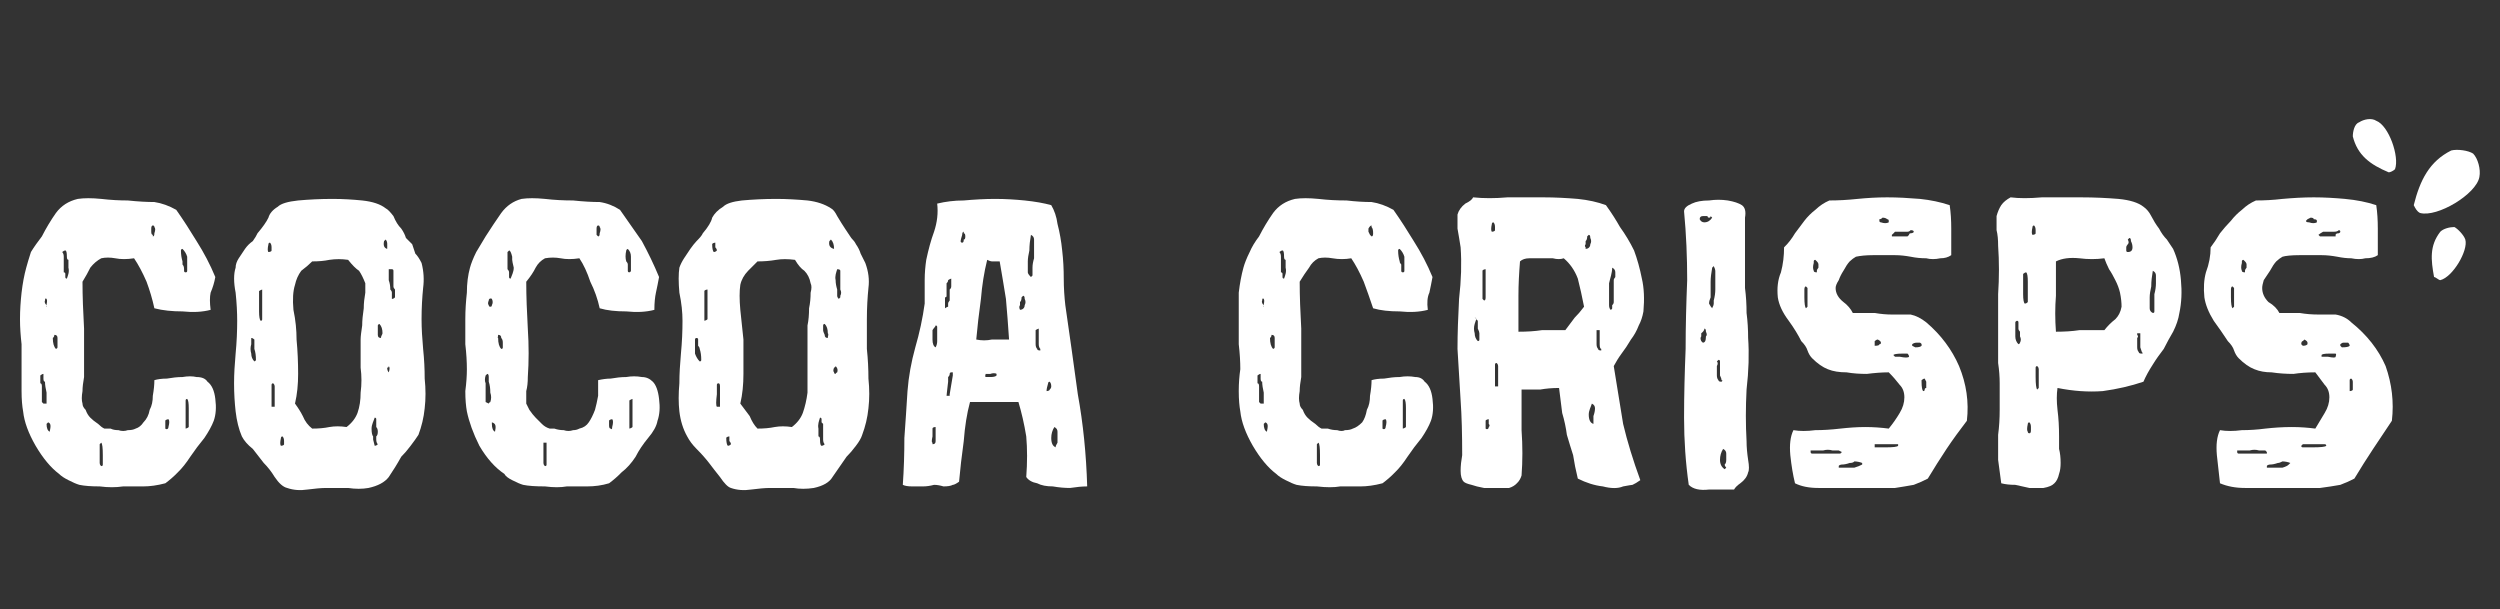 <?xml version="1.0" encoding="UTF-8"?>
<svg xmlns="http://www.w3.org/2000/svg" xmlns:xlink="http://www.w3.org/1999/xlink" width="160" height="39" viewBox="0 0 160 39" fill="none">
  <rect x="0" y="0" width="160" height="39" fill="#333333" stroke="none"/>
  <desc>
			Created with Pixso.
	</desc>
  <defs></defs>
  <rect id="Cocoa Crisps" width="160" height="39" fill="#FFFFFF" fill-opacity="0"></rect>
  <path id="&amp;lt;Path&amp;gt;" d="M154.48 13.13C154.88 11.53 155.48 10.33 156.88 9.63C157.28 9.53 157.98 9.63 158.28 9.83C158.58 10.13 158.78 10.83 158.68 11.33C158.48 12.43 155.98 13.93 154.88 13.63C154.68 13.53 154.58 13.33 154.48 13.13Z" fill="#FFFFFF" fill-opacity="1" fill-rule="evenodd"></path>
  <path id="&amp;lt;Path&amp;gt;" d="M152.88 11.03C151.68 10.53 150.88 9.93 150.58 8.73C150.58 8.43 150.68 7.93 150.98 7.83C151.28 7.63 151.78 7.53 152.08 7.73C152.88 8.03 153.58 10.03 153.28 10.83C153.18 10.93 152.98 11.03 152.88 11.03Z" fill="#FFFFFF" fill-opacity="1" fill-rule="evenodd"></path>
  <path id="&amp;lt;Path&amp;gt;" d="M155.78 17.73C155.58 16.63 155.48 15.73 156.18 14.83C156.38 14.63 156.78 14.53 157.08 14.53C157.28 14.63 157.68 15.03 157.78 15.33C157.98 16.03 156.98 17.73 156.18 17.93C156.08 17.93 155.88 17.73 155.78 17.73Z" fill="#FFFFFF" fill-opacity="1" fill-rule="evenodd"></path>
  <path id="&amp;lt;Compound Path&amp;gt;" d="M13.48 19.83C12.95 19.97 12.35 20 11.68 19.93C11.02 19.93 10.42 19.87 9.88 19.73C9.75 19.13 9.58 18.57 9.38 18.03C9.12 17.43 8.85 16.93 8.58 16.53C8.12 16.6 7.72 16.6 7.38 16.53C7.05 16.47 6.75 16.47 6.48 16.53C6.22 16.67 5.98 16.87 5.78 17.13C5.65 17.4 5.48 17.7 5.28 18.03C5.28 18.97 5.32 19.97 5.38 21.03C5.38 22.1 5.38 23.13 5.38 24.13C5.32 24.47 5.28 24.77 5.28 25.03C5.22 25.37 5.22 25.63 5.28 25.83C5.28 25.97 5.35 26.1 5.48 26.23C5.55 26.43 5.65 26.6 5.78 26.73C5.92 26.87 6.08 27 6.28 27.13C6.42 27.27 6.55 27.37 6.68 27.43C6.75 27.43 6.88 27.43 7.08 27.43C7.22 27.5 7.38 27.53 7.58 27.53C7.78 27.6 7.98 27.6 8.18 27.53C8.38 27.53 8.55 27.5 8.68 27.43C8.88 27.37 9.05 27.23 9.18 27.03C9.38 26.83 9.52 26.57 9.58 26.23C9.72 25.97 9.78 25.67 9.78 25.33C9.85 24.93 9.88 24.6 9.88 24.33C10.08 24.27 10.35 24.23 10.68 24.23C11.02 24.17 11.35 24.13 11.68 24.13C12.02 24.07 12.32 24.07 12.58 24.13C12.92 24.13 13.15 24.23 13.28 24.43C13.55 24.63 13.72 25 13.78 25.53C13.85 26.07 13.82 26.53 13.68 26.93C13.55 27.27 13.35 27.63 13.08 28.03C12.75 28.43 12.45 28.83 12.18 29.23C11.92 29.63 11.65 29.97 11.38 30.23C11.12 30.5 10.85 30.73 10.58 30.93C10.05 31.07 9.58 31.13 9.18 31.13C8.72 31.13 8.28 31.13 7.88 31.13C7.42 31.2 6.92 31.2 6.38 31.13C5.85 31.13 5.42 31.1 5.08 31.03C4.88 30.97 4.65 30.87 4.38 30.73C4.12 30.6 3.92 30.47 3.78 30.33C3.25 29.93 2.75 29.33 2.28 28.53C1.82 27.73 1.55 27 1.48 26.33C1.42 26 1.38 25.57 1.38 25.03C1.38 24.5 1.38 24.03 1.38 23.63C1.38 23.17 1.38 22.63 1.38 22.03C1.32 21.5 1.28 20.97 1.28 20.43C1.28 19.83 1.32 19.27 1.38 18.73C1.45 18.13 1.55 17.6 1.68 17.13C1.75 16.87 1.85 16.53 1.98 16.13C2.18 15.8 2.42 15.47 2.68 15.13C2.95 14.6 3.25 14.1 3.58 13.63C3.92 13.17 4.38 12.87 4.98 12.73C5.38 12.67 5.88 12.67 6.48 12.73C7.08 12.8 7.65 12.83 8.18 12.83C8.85 12.9 9.42 12.93 9.88 12.93C10.35 13 10.82 13.17 11.28 13.43C11.75 14.1 12.18 14.77 12.58 15.43C13.05 16.17 13.45 16.93 13.78 17.73C13.72 18.07 13.62 18.4 13.48 18.73C13.42 19 13.42 19.37 13.48 19.83ZM2.68 24.73L2.68 24.83C2.68 24.97 2.68 25.07 2.68 25.13C2.68 25.2 2.68 25.3 2.68 25.43L2.68 25.53C2.68 25.6 2.68 25.67 2.68 25.73C2.68 25.73 2.72 25.77 2.78 25.83C2.85 25.83 2.98 25.83 2.98 25.83C2.98 25.77 2.98 25.73 2.98 25.73C2.98 25.53 2.98 25.33 2.98 25.13C2.92 24.87 2.88 24.63 2.88 24.43C2.82 24.43 2.78 24.37 2.78 24.23L2.78 24.13C2.78 24 2.78 23.93 2.78 23.93C2.72 23.93 2.65 23.97 2.58 24.03C2.58 24.23 2.58 24.4 2.58 24.53C2.65 24.53 2.68 24.6 2.68 24.73ZM2.98 19.63C2.98 19.63 2.98 19.6 2.98 19.53C2.98 19.4 3.05 19.27 2.98 19.13C2.92 19.07 2.88 19.1 2.88 19.23C2.82 19.37 2.92 19.47 2.98 19.53C2.98 19.6 2.92 19.63 2.98 19.63ZM3.08 27.03L2.98 27.13C2.98 27.4 3.05 27.57 3.18 27.63C3.25 27.3 3.28 27.1 3.08 27.03ZM3.38 21.63C3.38 21.97 3.45 22.2 3.58 22.33C3.58 22.33 3.68 22.3 3.68 22.23L3.68 21.93C3.68 21.8 3.68 21.7 3.68 21.63C3.68 21.5 3.62 21.43 3.48 21.43C3.48 21.57 3.38 21.63 3.38 21.63ZM3.98 16.13C4.05 16.2 4.08 16.3 4.08 16.43C4.08 16.5 4.08 16.57 4.08 16.63C4.08 16.7 4.08 16.8 4.08 16.93C4.08 17.07 4.08 17.17 4.08 17.23C4.08 17.3 4.08 17.37 4.08 17.43C4.15 17.43 4.18 17.47 4.18 17.53L4.18 17.63C4.18 17.63 4.18 17.67 4.18 17.73C4.18 17.8 4.22 17.83 4.28 17.83C4.35 17.63 4.45 17.4 4.38 17.13C4.38 16.87 4.38 16.7 4.38 16.63C4.32 16.63 4.28 16.57 4.28 16.43C4.28 16.17 4.25 16.03 4.18 16.03C4.12 16.03 4.05 16.07 3.98 16.13ZM6.48 29.83C6.55 29.83 6.58 29.8 6.58 29.73L6.58 29.13C6.58 28.67 6.55 28.4 6.48 28.33L6.38 28.43L6.38 29.63C6.38 29.77 6.48 29.83 6.48 29.83ZM9.88 14.93C9.95 14.73 9.95 14.6 9.88 14.53C9.88 14.47 9.85 14.43 9.78 14.43C9.72 14.43 9.68 14.5 9.68 14.63C9.68 14.63 9.68 14.7 9.68 14.83C9.68 14.97 9.72 15.03 9.78 15.03L9.78 15.13C9.85 15.13 9.88 15.07 9.88 14.93ZM10.58 27.43C10.65 27.5 10.78 27.47 10.78 27.33C10.85 27.07 10.85 26.9 10.78 26.83C10.72 26.83 10.58 26.87 10.58 26.93C10.58 27 10.58 27.1 10.58 27.23C10.58 27.37 10.58 27.43 10.58 27.43ZM11.78 17.23C11.78 17.23 11.78 17.27 11.78 17.33C11.78 17.4 11.82 17.43 11.88 17.43C11.95 17.43 11.98 17.4 11.98 17.33L11.98 17.03C11.98 16.83 11.98 16.63 11.98 16.43C11.92 16.23 11.82 16.07 11.68 15.93C11.62 15.93 11.58 15.97 11.58 16.03C11.58 16.3 11.62 16.53 11.68 16.73C11.68 16.8 11.68 16.87 11.68 16.93C11.75 17 11.78 17.1 11.78 17.23ZM11.88 25.63L11.88 26.13L11.88 26.63L11.88 26.93C11.88 27.27 11.88 27.43 11.88 27.43C11.88 27.43 12.02 27.4 12.08 27.33C12.08 27.27 12.08 27.2 12.08 27.13C12.08 27.07 12.08 27 12.08 26.93L12.08 26.33L12.08 26.13C12.08 25.8 12.05 25.6 11.98 25.53C11.92 25.53 11.88 25.57 11.88 25.63Z" fill="#FFFFFF" fill-opacity="1" fill-rule="evenodd"></path>
  <path id="&amp;lt;Compound Path&amp;gt;" d="M17.78 13.23C17.98 13.03 18.42 12.9 19.08 12.83C19.75 12.77 20.48 12.73 21.28 12.73C21.95 12.73 22.58 12.77 23.18 12.83C23.85 12.9 24.35 13.07 24.68 13.33C24.82 13.4 24.98 13.57 25.18 13.83C25.32 14.17 25.48 14.43 25.68 14.63C25.82 14.83 25.92 15.03 25.98 15.23C26.12 15.37 26.25 15.5 26.38 15.63C26.45 15.83 26.52 16.03 26.58 16.23C26.72 16.37 26.85 16.57 26.98 16.83C27.12 17.37 27.15 17.9 27.08 18.43C27.02 19.03 26.98 19.7 26.98 20.43C26.98 21.03 27.02 21.67 27.08 22.33C27.15 23 27.18 23.63 27.18 24.23C27.25 24.9 27.25 25.53 27.18 26.13C27.12 26.73 26.98 27.3 26.78 27.83C26.65 28.03 26.48 28.27 26.28 28.53C26.08 28.8 25.88 29.03 25.68 29.23C25.42 29.7 25.15 30.13 24.88 30.53C24.62 30.87 24.18 31.1 23.58 31.23C23.18 31.3 22.75 31.3 22.28 31.23C21.88 31.23 21.42 31.23 20.88 31.23C20.55 31.23 20.15 31.27 19.68 31.33C19.22 31.4 18.78 31.37 18.38 31.23C18.12 31.17 17.85 30.93 17.58 30.53C17.38 30.2 17.15 29.9 16.88 29.63C16.68 29.37 16.45 29.07 16.18 28.73C15.85 28.47 15.62 28.2 15.48 27.93C15.28 27.47 15.15 26.93 15.08 26.33C15.02 25.8 14.98 25.2 14.98 24.53C14.98 23.93 15.02 23.3 15.08 22.63C15.15 21.9 15.18 21.2 15.18 20.53C15.18 20 15.15 19.4 15.08 18.73C14.95 18.07 14.95 17.53 15.08 17.13C15.08 16.93 15.15 16.73 15.28 16.53C15.42 16.33 15.55 16.13 15.68 15.93C15.82 15.73 15.98 15.57 16.18 15.43C16.32 15.23 16.42 15.07 16.48 14.93C16.82 14.53 17.05 14.2 17.18 13.93C17.25 13.67 17.45 13.43 17.78 13.23ZM16.28 21.83C16.28 21.83 16.28 21.8 16.28 21.73C16.22 21.67 16.15 21.63 16.08 21.63C16.08 21.63 16.08 21.67 16.08 21.73L16.08 22.03C16.02 22.23 16.02 22.43 16.08 22.63C16.08 22.83 16.15 23 16.28 23.13C16.28 23.13 16.38 23.1 16.38 23.03C16.38 22.77 16.35 22.53 16.28 22.33C16.28 22.27 16.28 22.2 16.28 22.13C16.28 22.07 16.28 21.97 16.28 21.83ZM16.78 20.43L16.78 19.93L16.78 19.43L16.78 19.13C16.78 18.8 16.78 18.6 16.78 18.53C16.78 18.53 16.65 18.57 16.58 18.63C16.58 18.63 16.58 18.67 16.58 18.73C16.58 18.73 16.58 18.8 16.58 18.93C16.58 19 16.58 19.07 16.58 19.13L16.58 19.73L16.58 19.93C16.58 20.27 16.62 20.47 16.68 20.53C16.75 20.53 16.78 20.5 16.78 20.43ZM17.28 15.53C17.22 15.53 17.18 15.57 17.18 15.63C17.12 15.9 17.12 16.07 17.18 16.13C17.25 16.13 17.38 16.1 17.38 16.03C17.38 15.97 17.38 15.9 17.38 15.83C17.38 15.7 17.35 15.6 17.28 15.53ZM17.48 24.53C17.42 24.53 17.38 24.57 17.38 24.63L17.38 25.23C17.38 25.7 17.38 25.97 17.38 26.03C17.38 26.03 17.52 26.03 17.58 26.03L17.58 25.93L17.58 24.73C17.58 24.6 17.48 24.53 17.48 24.53ZM17.98 28.03C17.92 28.3 17.92 28.47 17.98 28.53C18.05 28.53 18.18 28.5 18.18 28.43C18.18 28.37 18.18 28.3 18.18 28.23C18.18 28.1 18.15 28 18.08 27.93C18.02 27.93 17.98 27.97 17.98 28.03ZM19.98 16.73C19.78 16.93 19.55 17.13 19.28 17.33C19.08 17.6 18.95 17.9 18.88 18.23C18.75 18.63 18.72 19.17 18.78 19.83C18.92 20.5 18.98 21.13 18.98 21.73C19.05 22.47 19.08 23.2 19.08 23.93C19.08 24.6 19.02 25.23 18.88 25.83C19.08 26.1 19.25 26.37 19.38 26.63C19.52 26.97 19.72 27.23 19.98 27.43C20.38 27.43 20.75 27.4 21.08 27.33C21.42 27.27 21.78 27.27 22.18 27.33C22.52 27.07 22.75 26.77 22.88 26.43C23.02 26.03 23.08 25.6 23.08 25.13C23.15 24.6 23.15 24.07 23.08 23.53C23.08 22.93 23.08 22.33 23.08 21.73C23.08 21.53 23.12 21.23 23.18 20.83C23.18 20.5 23.22 20.13 23.28 19.73C23.28 19.4 23.32 19.07 23.38 18.73C23.38 18.47 23.38 18.27 23.38 18.13C23.25 17.8 23.12 17.53 22.98 17.33C22.78 17.2 22.55 16.97 22.28 16.63C21.88 16.57 21.48 16.57 21.08 16.63C20.75 16.7 20.38 16.73 19.98 16.73ZM24.18 28.43C24.12 28.37 24.08 28.27 24.08 28.13C24.08 28.07 24.08 28 24.08 27.93C24.15 27.87 24.18 27.77 24.18 27.63C24.18 27.5 24.15 27.4 24.08 27.33C24.08 27.27 24.08 27.2 24.08 27.13C24.08 27.07 24.08 27.03 24.08 27.03L24.08 26.93C24.08 26.87 24.08 26.83 24.08 26.83C24.08 26.77 24.05 26.73 23.98 26.73C23.92 26.93 23.78 27.17 23.78 27.43C23.78 27.7 23.82 27.87 23.88 27.93C23.88 27.93 23.88 28 23.88 28.13C23.95 28.4 23.98 28.53 23.98 28.53C24.05 28.53 24.12 28.5 24.18 28.43ZM24.48 21.33C24.48 21.07 24.42 20.87 24.28 20.73C24.28 20.73 24.18 20.77 24.18 20.83L24.18 21.13C24.18 21.2 24.18 21.3 24.18 21.43C24.18 21.57 24.25 21.63 24.38 21.63C24.38 21.5 24.48 21.4 24.48 21.33ZM24.78 15.93C24.78 15.67 24.82 15.47 24.68 15.33L24.58 15.43C24.52 15.7 24.58 15.87 24.78 15.93ZM24.88 23.43C24.88 23.5 24.85 23.53 24.78 23.53C24.78 23.67 24.82 23.77 24.88 23.83C24.88 23.9 24.88 23.93 24.88 23.93C24.88 23.87 24.88 23.83 24.88 23.83C24.95 23.63 24.95 23.5 24.88 23.43ZM25.18 18.33L25.18 18.13C25.18 18 25.18 17.9 25.18 17.83C25.18 17.77 25.18 17.7 25.18 17.63L25.18 17.43C25.18 17.43 25.18 17.4 25.18 17.33C25.18 17.27 25.15 17.23 25.08 17.23C25.02 17.23 24.88 17.23 24.88 17.23C24.88 17.43 24.88 17.67 24.88 17.93C24.95 18.13 24.98 18.33 24.98 18.53C25.05 18.6 25.08 18.67 25.08 18.73L25.08 18.93C25.08 19 25.08 19.07 25.08 19.13C25.15 19.13 25.22 19.1 25.28 19.03L25.28 18.93C25.28 18.8 25.28 18.67 25.28 18.53C25.22 18.47 25.18 18.4 25.18 18.33Z" fill="#FFFFFF" fill-opacity="1" fill-rule="evenodd"></path>
  <path id="&amp;lt;Compound Path&amp;gt;" d="M41.88 19.83C41.35 19.97 40.75 20 40.08 19.93C39.42 19.93 38.85 19.87 38.38 19.73C38.25 19.13 38.05 18.57 37.78 18.03C37.58 17.43 37.35 16.93 37.08 16.53C36.62 16.6 36.22 16.6 35.88 16.53C35.55 16.47 35.22 16.47 34.88 16.53C34.62 16.67 34.42 16.87 34.28 17.13C34.15 17.4 33.95 17.7 33.68 18.03C33.68 18.97 33.72 19.97 33.78 21.03C33.85 22.1 33.85 23.13 33.78 24.13C33.78 24.47 33.75 24.77 33.68 25.03C33.68 25.37 33.68 25.63 33.68 25.83C33.75 25.97 33.82 26.1 33.88 26.23C34.02 26.43 34.15 26.6 34.28 26.73C34.42 26.87 34.55 27 34.68 27.13C34.82 27.27 34.98 27.37 35.18 27.43C35.25 27.43 35.35 27.43 35.48 27.43C35.68 27.5 35.88 27.53 36.08 27.53C36.28 27.6 36.48 27.6 36.68 27.53C36.82 27.53 36.95 27.5 37.08 27.43C37.35 27.37 37.55 27.23 37.68 27.03C37.82 26.83 37.95 26.57 38.08 26.23C38.15 25.97 38.22 25.67 38.28 25.33C38.28 24.93 38.28 24.6 38.28 24.33C38.55 24.27 38.82 24.23 39.08 24.23C39.42 24.17 39.75 24.13 40.08 24.13C40.42 24.07 40.75 24.07 41.08 24.13C41.35 24.13 41.58 24.23 41.78 24.43C41.98 24.63 42.12 25 42.18 25.53C42.25 26.07 42.22 26.53 42.08 26.93C42.02 27.27 41.82 27.63 41.48 28.03C41.15 28.43 40.88 28.83 40.68 29.23C40.42 29.63 40.12 29.97 39.78 30.23C39.52 30.5 39.25 30.73 38.98 30.93C38.52 31.07 38.05 31.13 37.58 31.13C37.18 31.13 36.75 31.13 36.28 31.13C35.88 31.2 35.42 31.2 34.88 31.13C34.28 31.13 33.82 31.1 33.48 31.03C33.28 30.97 33.05 30.87 32.78 30.73C32.52 30.6 32.35 30.47 32.28 30.33C31.68 29.93 31.15 29.33 30.68 28.53C30.28 27.73 30.02 27 29.88 26.33C29.82 26 29.78 25.57 29.78 25.03C29.85 24.5 29.88 24.03 29.88 23.63C29.88 23.17 29.85 22.63 29.78 22.03C29.78 21.5 29.78 20.97 29.78 20.43C29.78 19.83 29.82 19.27 29.88 18.73C29.88 18.13 29.95 17.6 30.08 17.13C30.15 16.87 30.28 16.53 30.48 16.13C30.68 15.8 30.88 15.47 31.08 15.13C31.42 14.6 31.75 14.1 32.08 13.63C32.42 13.17 32.85 12.87 33.38 12.73C33.78 12.67 34.28 12.67 34.88 12.73C35.48 12.8 36.08 12.83 36.68 12.83C37.35 12.9 37.92 12.93 38.38 12.93C38.85 13 39.28 13.17 39.68 13.43C40.15 14.1 40.62 14.77 41.08 15.43C41.48 16.17 41.85 16.93 42.18 17.73C42.12 18.07 42.05 18.4 41.98 18.73C41.92 19 41.88 19.37 41.88 19.83ZM31.08 24.73L31.08 24.83C31.08 24.97 31.08 25.07 31.08 25.13C31.08 25.2 31.08 25.3 31.08 25.43L31.08 25.53C31.08 25.6 31.08 25.67 31.08 25.73C31.08 25.73 31.15 25.77 31.28 25.83C31.28 25.77 31.38 25.73 31.38 25.73C31.45 25.53 31.45 25.33 31.38 25.13C31.38 24.87 31.35 24.63 31.28 24.43C31.28 24.43 31.28 24.37 31.28 24.23L31.28 24.13C31.28 24 31.25 23.93 31.18 23.93C31.18 23.93 31.15 23.97 31.08 24.03C31.02 24.23 31.02 24.4 31.08 24.53C31.08 24.53 31.08 24.6 31.08 24.73ZM31.38 19.63C31.45 19.63 31.48 19.6 31.48 19.53C31.55 19.4 31.55 19.27 31.48 19.13C31.42 19.07 31.28 19.1 31.28 19.23C31.22 19.37 31.22 19.47 31.28 19.53C31.28 19.6 31.32 19.63 31.38 19.63ZM31.48 27.03L31.48 27.13C31.48 27.4 31.55 27.57 31.68 27.63C31.75 27.3 31.75 27.1 31.48 27.03ZM31.88 21.63C31.88 21.97 31.95 22.2 32.08 22.33C32.15 22.33 32.18 22.3 32.18 22.23L32.18 21.93C32.18 21.8 32.15 21.7 32.08 21.63C32.08 21.5 32.02 21.43 31.88 21.43C31.88 21.57 31.82 21.63 31.88 21.63ZM32.48 16.13C32.48 16.2 32.48 16.3 32.48 16.43C32.48 16.5 32.48 16.57 32.48 16.63C32.48 16.7 32.48 16.8 32.48 16.93C32.48 17.07 32.48 17.17 32.48 17.23C32.55 17.3 32.58 17.37 32.58 17.43C32.58 17.43 32.58 17.47 32.58 17.53L32.58 17.63C32.58 17.63 32.58 17.67 32.58 17.73C32.58 17.8 32.62 17.83 32.68 17.83C32.75 17.63 32.88 17.4 32.88 17.13C32.82 16.87 32.78 16.7 32.78 16.63C32.78 16.63 32.78 16.57 32.78 16.43C32.72 16.17 32.65 16.03 32.58 16.03C32.58 16.03 32.55 16.07 32.48 16.13ZM34.88 29.83C34.95 29.83 34.98 29.8 34.98 29.73L34.98 29.13C34.98 28.67 34.98 28.4 34.98 28.33C34.92 28.33 34.78 28.33 34.78 28.33L34.78 28.43L34.78 29.63C34.78 29.77 34.88 29.83 34.88 29.83ZM38.38 14.93C38.45 14.73 38.45 14.6 38.38 14.53C38.38 14.47 38.35 14.43 38.28 14.43C38.22 14.43 38.18 14.5 38.18 14.63C38.18 14.63 38.18 14.7 38.18 14.83C38.18 14.97 38.18 15.03 38.18 15.03L38.28 15.13C38.35 15.13 38.38 15.07 38.38 14.93ZM39.08 27.43C39.15 27.5 39.18 27.47 39.18 27.33C39.25 27.07 39.25 26.9 39.18 26.83C39.12 26.83 38.98 26.87 38.98 26.93C38.98 27 38.98 27.1 38.98 27.23C38.98 27.37 39.02 27.43 39.08 27.43ZM40.18 17.23C40.18 17.23 40.18 17.27 40.18 17.33C40.18 17.4 40.22 17.43 40.28 17.43C40.28 17.43 40.38 17.4 40.38 17.33L40.38 17.03C40.38 16.83 40.38 16.63 40.38 16.43C40.38 16.23 40.32 16.07 40.18 15.93C40.18 15.93 40.08 15.97 40.08 16.03C40.02 16.3 40.02 16.53 40.08 16.73C40.15 16.8 40.18 16.87 40.18 16.93C40.18 17 40.18 17.1 40.18 17.23ZM40.28 25.63L40.28 26.13L40.28 26.63L40.28 26.93C40.28 27.27 40.28 27.43 40.28 27.43C40.28 27.43 40.42 27.4 40.48 27.33C40.48 27.27 40.48 27.2 40.48 27.13C40.48 27.07 40.48 27 40.48 26.93L40.48 26.33L40.48 26.13C40.48 25.8 40.48 25.6 40.48 25.53C40.48 25.53 40.35 25.57 40.28 25.63Z" fill="#FFFFFF" fill-opacity="1" fill-rule="evenodd"></path>
  <path id="&amp;lt;Compound Path&amp;gt;" d="M46.28 13.23C46.48 13.03 46.88 12.9 47.48 12.83C48.15 12.77 48.88 12.73 49.68 12.73C50.35 12.73 51.02 12.77 51.68 12.83C52.28 12.9 52.78 13.07 53.18 13.33C53.32 13.4 53.45 13.57 53.58 13.83C53.78 14.17 53.95 14.43 54.08 14.63C54.22 14.83 54.35 15.03 54.48 15.23C54.62 15.37 54.72 15.5 54.78 15.63C54.92 15.83 55.02 16.03 55.08 16.23C55.15 16.37 55.25 16.57 55.38 16.83C55.58 17.37 55.65 17.9 55.58 18.43C55.52 19.03 55.48 19.7 55.48 20.43C55.48 21.03 55.48 21.67 55.48 22.33C55.55 23 55.58 23.63 55.58 24.23C55.65 24.9 55.65 25.53 55.58 26.13C55.52 26.73 55.38 27.3 55.18 27.83C55.12 28.03 54.98 28.27 54.78 28.53C54.58 28.8 54.38 29.03 54.18 29.23C53.85 29.7 53.55 30.13 53.28 30.53C53.08 30.87 52.68 31.1 52.08 31.23C51.62 31.3 51.18 31.3 50.78 31.23C50.32 31.23 49.82 31.23 49.28 31.23C48.95 31.23 48.55 31.27 48.08 31.33C47.62 31.4 47.18 31.37 46.78 31.23C46.58 31.17 46.35 30.93 46.08 30.53C45.82 30.2 45.58 29.9 45.38 29.63C45.18 29.37 44.92 29.07 44.58 28.73C44.32 28.47 44.12 28.2 43.98 27.93C43.72 27.47 43.55 26.93 43.48 26.33C43.42 25.8 43.42 25.2 43.48 24.53C43.48 23.93 43.52 23.3 43.58 22.63C43.65 21.9 43.68 21.2 43.68 20.53C43.68 20 43.62 19.4 43.48 18.73C43.42 18.07 43.42 17.53 43.48 17.13C43.55 16.93 43.65 16.73 43.78 16.53C43.92 16.33 44.05 16.13 44.18 15.93C44.32 15.73 44.45 15.57 44.58 15.43C44.78 15.23 44.92 15.07 44.98 14.93C45.32 14.53 45.52 14.2 45.58 13.93C45.72 13.67 45.95 13.43 46.28 13.23ZM44.68 21.83C44.68 21.83 44.68 21.8 44.68 21.73C44.68 21.67 44.65 21.63 44.58 21.63C44.52 21.63 44.48 21.67 44.48 21.73L44.48 22.03C44.48 22.23 44.48 22.43 44.48 22.63C44.55 22.83 44.65 23 44.78 23.13C44.85 23.13 44.88 23.1 44.88 23.03C44.88 22.77 44.85 22.53 44.78 22.33C44.78 22.27 44.75 22.2 44.68 22.13C44.68 22.07 44.68 21.97 44.68 21.83ZM45.28 20.43L45.28 19.93L45.28 19.43L45.28 19.13C45.28 18.8 45.28 18.6 45.28 18.53C45.22 18.53 45.08 18.57 45.08 18.63C45.08 18.63 45.08 18.67 45.08 18.73C45.08 18.73 45.08 18.8 45.08 18.93C45.08 19 45.08 19.07 45.08 19.13L45.08 19.73L45.08 19.93C45.08 20.27 45.08 20.47 45.08 20.53C45.08 20.53 45.22 20.5 45.28 20.43ZM45.78 15.53C45.72 15.53 45.58 15.57 45.58 15.63C45.58 15.9 45.62 16.07 45.68 16.13C45.75 16.13 45.82 16.1 45.88 16.03C45.88 15.97 45.85 15.9 45.78 15.83C45.78 15.7 45.78 15.6 45.78 15.53ZM45.98 24.53C45.92 24.53 45.88 24.57 45.88 24.63L45.88 25.23C45.82 25.7 45.82 25.97 45.88 26.03C45.88 26.03 46.02 26.03 46.08 26.03L46.08 25.93L46.08 24.73C46.08 24.6 46.05 24.53 45.98 24.53ZM46.48 28.03C46.48 28.3 46.52 28.47 46.58 28.53C46.65 28.53 46.72 28.5 46.78 28.43C46.78 28.37 46.75 28.3 46.68 28.23C46.68 28.1 46.68 28 46.68 27.93C46.62 27.93 46.48 27.97 46.48 28.03ZM48.48 16.73C48.28 16.93 48.08 17.13 47.88 17.33C47.62 17.6 47.45 17.9 47.38 18.23C47.32 18.63 47.32 19.17 47.38 19.83C47.45 20.5 47.52 21.13 47.58 21.73C47.58 22.47 47.58 23.2 47.58 23.93C47.58 24.6 47.52 25.23 47.38 25.83C47.58 26.1 47.78 26.37 47.98 26.63C48.12 26.97 48.28 27.23 48.48 27.43C48.88 27.43 49.25 27.4 49.58 27.33C49.92 27.27 50.28 27.27 50.68 27.33C51.02 27.07 51.25 26.77 51.38 26.43C51.52 26.03 51.62 25.6 51.68 25.13C51.68 24.6 51.68 24.07 51.68 23.53C51.68 22.93 51.68 22.33 51.68 21.73C51.68 21.53 51.68 21.23 51.68 20.83C51.75 20.5 51.78 20.13 51.78 19.73C51.85 19.4 51.88 19.07 51.88 18.73C51.95 18.47 51.95 18.27 51.88 18.13C51.82 17.8 51.68 17.53 51.48 17.33C51.28 17.2 51.08 16.97 50.88 16.63C50.42 16.57 50.02 16.57 49.68 16.63C49.28 16.7 48.88 16.73 48.48 16.73ZM52.78 28.43C52.72 28.37 52.68 28.27 52.68 28.13C52.68 28.07 52.68 28 52.68 27.93C52.68 27.87 52.68 27.77 52.68 27.63C52.68 27.5 52.68 27.4 52.68 27.33C52.68 27.27 52.68 27.2 52.68 27.13C52.62 27.07 52.58 27.03 52.58 27.03L52.58 26.93C52.58 26.87 52.58 26.83 52.58 26.83C52.58 26.77 52.55 26.73 52.48 26.73C52.42 26.93 52.32 27.17 52.38 27.43C52.38 27.7 52.38 27.87 52.38 27.93C52.45 27.93 52.48 28 52.48 28.13C52.48 28.4 52.52 28.53 52.58 28.53C52.65 28.53 52.72 28.5 52.78 28.43ZM52.98 21.33C52.98 21.07 52.92 20.87 52.78 20.73C52.72 20.73 52.68 20.77 52.68 20.83L52.68 21.13C52.68 21.2 52.72 21.3 52.78 21.43C52.78 21.57 52.85 21.63 52.98 21.63C52.98 21.5 53.05 21.4 52.98 21.33ZM53.38 15.93C53.38 15.67 53.32 15.47 53.18 15.33L53.08 15.43C53.02 15.7 53.12 15.87 53.38 15.93ZM53.48 23.43C53.48 23.5 53.38 23.53 53.38 23.53C53.32 23.67 53.32 23.77 53.38 23.83C53.38 23.9 53.42 23.93 53.48 23.93C53.48 23.87 53.58 23.83 53.58 23.83C53.65 23.63 53.55 23.5 53.48 23.43ZM53.78 18.33L53.78 18.13C53.78 18 53.78 17.9 53.78 17.83C53.78 17.77 53.78 17.7 53.78 17.63L53.78 17.43C53.78 17.43 53.78 17.4 53.78 17.33C53.78 17.27 53.72 17.23 53.58 17.23C53.52 17.43 53.42 17.67 53.48 17.93C53.48 18.13 53.52 18.33 53.58 18.53C53.58 18.6 53.58 18.67 53.58 18.73L53.58 18.93C53.58 19 53.62 19.07 53.68 19.13C53.68 19.13 53.72 19.1 53.78 19.03L53.78 18.93C53.85 18.8 53.85 18.67 53.78 18.53C53.78 18.47 53.78 18.4 53.78 18.33Z" fill="#FFFFFF" fill-opacity="1" fill-rule="evenodd"></path>
  <path id="&amp;lt;Compound Path&amp;gt;" d="M67.28 13.13C67.48 13.47 67.62 13.87 67.68 14.33C67.82 14.87 67.92 15.43 67.98 16.03C68.05 16.63 68.08 17.23 68.08 17.83C68.08 18.43 68.12 19 68.18 19.53C68.45 21.4 68.72 23.3 68.98 25.23C69.32 27.1 69.52 29.07 69.58 31.13C69.25 31.13 68.88 31.17 68.48 31.23C68.15 31.23 67.78 31.2 67.38 31.13C66.98 31.13 66.65 31.07 66.38 30.93C66.05 30.87 65.82 30.73 65.68 30.53C65.75 29.6 65.75 28.73 65.68 27.93C65.55 27.13 65.38 26.4 65.18 25.73L62.08 25.73C61.88 26.47 61.75 27.3 61.68 28.23C61.55 29.17 61.45 30.03 61.38 30.83C61.18 30.97 61.05 31.03 60.98 31.03C60.85 31.1 60.65 31.13 60.38 31.13C60.18 31.07 59.98 31.03 59.78 31.03C59.52 31.1 59.28 31.13 59.08 31.13C58.82 31.13 58.58 31.13 58.38 31.13C58.12 31.13 57.92 31.1 57.78 31.03C57.85 30.03 57.88 29.03 57.88 28.03C57.95 27.03 58.02 26.03 58.08 25.03C58.15 24.1 58.32 23.17 58.58 22.23C58.85 21.3 59.05 20.37 59.18 19.43C59.18 18.9 59.18 18.4 59.18 17.93C59.18 17.47 59.22 17.03 59.28 16.63C59.42 15.97 59.58 15.37 59.78 14.83C59.98 14.23 60.05 13.63 59.98 13.03C60.52 12.9 61.08 12.83 61.68 12.83C62.35 12.77 63.02 12.73 63.68 12.73C64.35 12.73 64.98 12.77 65.58 12.83C66.25 12.9 66.82 13 67.28 13.13ZM59.68 27.43C59.68 27.57 59.68 27.73 59.68 27.93C59.62 28.2 59.62 28.33 59.68 28.33C59.68 28.4 59.68 28.43 59.68 28.43C59.82 28.43 59.88 28.37 59.88 28.23C59.88 28.1 59.88 27.97 59.88 27.83C59.88 27.77 59.88 27.67 59.88 27.53C59.88 27.47 59.88 27.4 59.88 27.33C59.75 27.33 59.68 27.37 59.68 27.43ZM59.98 21.03C59.98 20.97 59.98 20.93 59.98 20.93C59.98 20.87 59.95 20.83 59.88 20.83C59.88 20.9 59.75 21 59.68 21.13C59.68 21.33 59.68 21.53 59.68 21.73C59.68 22 59.75 22.17 59.88 22.23C59.95 22.1 59.98 21.97 59.98 21.83C59.98 21.7 59.98 21.6 59.98 21.53C59.98 21.4 59.98 21.23 59.98 21.03ZM60.68 19.63C60.68 19.57 60.68 19.5 60.68 19.43C60.68 19.37 60.72 19.3 60.78 19.23C60.78 19.03 60.78 18.83 60.78 18.63C60.78 18.57 60.78 18.53 60.78 18.53C60.85 18.47 60.88 18.4 60.88 18.33C60.88 18 60.88 17.83 60.88 17.83C60.88 17.83 60.75 17.87 60.68 17.93C60.68 18 60.65 18.07 60.58 18.13C60.58 18.2 60.58 18.27 60.58 18.33C60.58 18.47 60.58 18.57 60.58 18.63C60.58 18.7 60.58 18.8 60.58 18.93C60.58 19 60.55 19.03 60.48 19.03C60.48 19.1 60.48 19.13 60.48 19.13C60.48 19.53 60.48 19.73 60.48 19.73C60.48 19.73 60.62 19.63 60.68 19.63ZM60.88 23.83C60.82 23.83 60.78 23.87 60.78 23.93C60.78 24 60.75 24.07 60.68 24.13C60.68 24.27 60.68 24.37 60.68 24.43C60.62 24.97 60.58 25.27 60.58 25.33C60.65 25.33 60.78 25.33 60.78 25.33L60.78 25.23L60.98 24.03L60.98 23.83L60.88 23.83ZM61.68 14.93L61.68 14.83C61.62 14.83 61.58 14.9 61.58 15.03C61.52 15.23 61.48 15.37 61.48 15.43C61.48 15.5 61.52 15.53 61.58 15.53C61.65 15.53 61.68 15.47 61.68 15.33C61.75 15.33 61.78 15.27 61.78 15.13C61.78 15 61.75 14.93 61.68 14.93ZM63.18 16.63C62.98 17.43 62.85 18.27 62.78 19.13C62.65 20.07 62.55 20.93 62.48 21.73C62.82 21.8 63.15 21.8 63.48 21.73C63.82 21.73 64.18 21.73 64.58 21.73C64.52 20.8 64.45 19.93 64.38 19.13C64.25 18.33 64.12 17.53 63.98 16.73C63.78 16.73 63.62 16.73 63.48 16.73C63.42 16.73 63.32 16.7 63.18 16.63ZM63.08 24.13C63.15 24.13 63.25 24.13 63.38 24.13C63.58 24.13 63.72 24.1 63.78 24.03C63.78 24.03 63.78 24 63.78 23.93C63.72 23.87 63.52 23.87 63.38 23.93C63.18 23.93 63.08 23.93 63.08 23.93C63.08 24 63.02 24.07 63.08 24.13ZM65.48 18.93L65.38 19.03C65.38 19.17 65.35 19.27 65.28 19.33C65.28 19.4 65.28 19.47 65.28 19.53C65.22 19.6 65.22 19.7 65.28 19.83C65.42 19.83 65.58 19.73 65.58 19.53C65.65 19.4 65.65 19.27 65.58 19.13C65.58 19 65.55 18.93 65.48 18.93ZM65.98 15.03C65.92 15.37 65.88 15.7 65.88 16.03C65.82 16.3 65.78 16.53 65.78 16.73L65.78 17.03C65.78 17.17 65.78 17.3 65.78 17.43C65.78 17.5 65.85 17.6 65.98 17.73C66.05 17.67 66.08 17.63 66.08 17.63C66.08 17.57 66.08 17.5 66.08 17.43C66.08 17.37 66.08 17.27 66.08 17.13C66.08 16.93 66.12 16.73 66.18 16.53C66.18 16.27 66.18 16.03 66.18 15.83C66.18 15.77 66.18 15.7 66.18 15.63C66.18 15.57 66.18 15.47 66.18 15.33C66.18 15.2 66.12 15.1 65.98 15.03ZM66.58 22.43C66.58 22.43 66.58 22.4 66.58 22.33C66.52 22.27 66.48 22.17 66.48 22.03C66.48 21.83 66.48 21.67 66.48 21.53C66.48 21.27 66.48 21.1 66.48 21.03C66.48 21.03 66.35 21.07 66.28 21.13C66.28 21.2 66.28 21.27 66.28 21.33C66.28 21.47 66.28 21.57 66.28 21.63C66.28 21.77 66.28 21.9 66.28 22.03C66.28 22.17 66.32 22.27 66.38 22.33C66.38 22.4 66.45 22.43 66.58 22.43ZM67.18 24.43C67.12 24.43 67.08 24.47 67.08 24.53C67.02 24.73 66.98 24.9 66.98 25.03C67.05 25.03 67.18 25 67.18 24.93C67.25 24.87 67.28 24.8 67.28 24.73C67.28 24.6 67.25 24.5 67.18 24.43ZM67.48 27.33C67.35 27.53 67.28 27.77 67.28 28.03C67.28 28.37 67.38 28.57 67.58 28.63C67.52 28.57 67.62 28.47 67.68 28.33C67.68 28.27 67.68 28.2 67.68 28.13C67.68 27.93 67.68 27.77 67.68 27.63C67.68 27.5 67.62 27.4 67.48 27.33Z" fill="#FFFFFF" fill-opacity="1" fill-rule="evenodd"></path>
  <path id="&amp;lt;Compound Path&amp;gt;" d="M91.38 19.83C90.85 19.97 90.25 20 89.58 19.93C88.92 19.93 88.35 19.87 87.88 19.73C87.68 19.13 87.48 18.57 87.28 18.03C87.02 17.43 86.75 16.93 86.48 16.53C86.08 16.6 85.68 16.6 85.28 16.53C84.95 16.47 84.65 16.47 84.38 16.53C84.12 16.67 83.92 16.87 83.78 17.13C83.58 17.4 83.38 17.7 83.18 18.03C83.18 18.97 83.22 19.97 83.28 21.03C83.28 22.1 83.28 23.13 83.28 24.13C83.22 24.47 83.18 24.77 83.18 25.03C83.12 25.37 83.12 25.63 83.18 25.83C83.18 25.97 83.25 26.1 83.38 26.23C83.45 26.43 83.55 26.6 83.68 26.73C83.82 26.87 83.98 27 84.18 27.13C84.32 27.27 84.45 27.37 84.58 27.43C84.72 27.43 84.85 27.43 84.98 27.43C85.18 27.5 85.38 27.53 85.58 27.53C85.78 27.6 85.95 27.6 86.08 27.53C86.28 27.53 86.45 27.5 86.58 27.43C86.78 27.37 86.98 27.23 87.18 27.03C87.32 26.83 87.42 26.57 87.48 26.23C87.62 25.97 87.68 25.67 87.68 25.33C87.75 24.93 87.78 24.6 87.78 24.33C87.98 24.27 88.25 24.23 88.58 24.23C88.92 24.17 89.25 24.13 89.58 24.13C89.92 24.07 90.25 24.07 90.58 24.13C90.85 24.13 91.05 24.23 91.18 24.43C91.45 24.63 91.62 25 91.68 25.53C91.75 26.07 91.72 26.53 91.58 26.93C91.45 27.27 91.25 27.63 90.98 28.03C90.65 28.43 90.35 28.83 90.08 29.23C89.82 29.63 89.55 29.97 89.28 30.23C89.02 30.5 88.75 30.73 88.48 30.93C87.95 31.07 87.48 31.13 87.08 31.13C86.68 31.13 86.25 31.13 85.78 31.13C85.38 31.2 84.88 31.2 84.28 31.13C83.75 31.13 83.32 31.1 82.98 31.03C82.78 30.97 82.55 30.87 82.28 30.73C82.02 30.6 81.82 30.47 81.68 30.33C81.15 29.93 80.65 29.33 80.18 28.53C79.72 27.73 79.45 27 79.38 26.33C79.32 26 79.28 25.57 79.28 25.03C79.28 24.5 79.32 24.03 79.38 23.63C79.38 23.17 79.35 22.63 79.28 22.03C79.28 21.5 79.28 20.97 79.28 20.43C79.28 19.83 79.28 19.27 79.28 18.73C79.35 18.13 79.45 17.6 79.58 17.13C79.65 16.87 79.78 16.53 79.98 16.13C80.12 15.8 80.32 15.47 80.58 15.13C80.85 14.6 81.15 14.1 81.48 13.63C81.82 13.17 82.28 12.87 82.88 12.73C83.28 12.67 83.78 12.67 84.38 12.73C84.98 12.8 85.58 12.83 86.18 12.83C86.78 12.9 87.32 12.93 87.78 12.93C88.25 13 88.72 13.17 89.18 13.43C89.65 14.1 90.08 14.77 90.48 15.43C90.95 16.17 91.35 16.93 91.68 17.73C91.62 18.07 91.55 18.4 91.48 18.73C91.35 19 91.32 19.37 91.38 19.83ZM80.58 24.73L80.58 24.83C80.58 24.97 80.58 25.07 80.58 25.13C80.58 25.2 80.58 25.3 80.58 25.43L80.58 25.53C80.58 25.6 80.58 25.67 80.58 25.73C80.58 25.73 80.62 25.77 80.68 25.83C80.75 25.83 80.88 25.83 80.88 25.83C80.88 25.77 80.88 25.73 80.88 25.73C80.88 25.53 80.88 25.33 80.88 25.13C80.82 24.87 80.78 24.63 80.78 24.43C80.72 24.43 80.68 24.37 80.68 24.23L80.68 24.13C80.68 24 80.68 23.93 80.68 23.93C80.62 23.93 80.55 23.97 80.48 24.03C80.48 24.23 80.48 24.4 80.48 24.53C80.55 24.53 80.58 24.6 80.58 24.73ZM80.88 19.63C80.88 19.63 80.88 19.6 80.88 19.53C80.88 19.4 80.95 19.27 80.88 19.13C80.82 19.07 80.78 19.1 80.78 19.23C80.72 19.37 80.82 19.47 80.88 19.53C80.88 19.6 80.82 19.63 80.88 19.63ZM80.98 27.03L80.88 27.13C80.88 27.4 80.95 27.57 81.08 27.63C81.15 27.3 81.18 27.1 80.98 27.03ZM81.28 21.63C81.28 21.97 81.35 22.2 81.48 22.33C81.48 22.33 81.58 22.3 81.58 22.23L81.58 21.93C81.58 21.8 81.58 21.7 81.58 21.63C81.58 21.5 81.52 21.43 81.38 21.43C81.38 21.57 81.28 21.63 81.28 21.63ZM81.88 16.13C81.95 16.2 81.98 16.3 81.98 16.43C81.98 16.5 81.98 16.57 81.98 16.63C81.98 16.7 81.98 16.8 81.98 16.93C81.98 17.07 81.98 17.17 81.98 17.23C81.98 17.3 81.98 17.37 81.98 17.43C82.05 17.43 82.08 17.47 82.08 17.53L82.08 17.63C82.08 17.63 82.08 17.67 82.08 17.73C82.08 17.8 82.12 17.83 82.18 17.83C82.25 17.63 82.35 17.4 82.28 17.13C82.28 16.87 82.28 16.7 82.28 16.63C82.22 16.63 82.18 16.57 82.18 16.43C82.18 16.17 82.15 16.03 82.08 16.03C82.02 16.03 81.95 16.07 81.88 16.13ZM84.38 29.83C84.45 29.83 84.48 29.8 84.48 29.73L84.48 29.13C84.48 28.67 84.45 28.4 84.38 28.33L84.28 28.43L84.28 29.63C84.28 29.77 84.38 29.83 84.38 29.83ZM87.88 14.93C87.88 14.73 87.85 14.6 87.78 14.53C87.78 14.47 87.78 14.43 87.78 14.43C87.72 14.43 87.65 14.5 87.58 14.63C87.58 14.63 87.58 14.7 87.58 14.83C87.65 14.97 87.68 15.03 87.68 15.03L87.78 15.13C87.85 15.13 87.88 15.07 87.88 14.93ZM88.48 27.43C88.55 27.5 88.68 27.47 88.68 27.33C88.75 27.07 88.75 26.9 88.68 26.83C88.62 26.83 88.48 26.87 88.48 26.93C88.48 27 88.48 27.1 88.48 27.23C88.48 27.37 88.48 27.43 88.48 27.43ZM89.68 17.23C89.68 17.23 89.68 17.27 89.68 17.33C89.68 17.4 89.72 17.43 89.78 17.43C89.85 17.43 89.88 17.4 89.88 17.33L89.88 17.03C89.88 16.83 89.88 16.63 89.88 16.43C89.82 16.23 89.72 16.07 89.58 15.93C89.52 15.93 89.48 15.97 89.48 16.03C89.48 16.3 89.52 16.53 89.58 16.73C89.58 16.8 89.62 16.87 89.68 16.93C89.68 17 89.68 17.1 89.68 17.23ZM89.78 25.63L89.78 26.13L89.78 26.63L89.78 26.93C89.78 27.27 89.78 27.43 89.78 27.43C89.78 27.43 89.92 27.4 89.98 27.33C89.98 27.27 89.98 27.2 89.98 27.13C89.98 27.07 89.98 27 89.98 26.93L89.98 26.33L89.98 26.13C89.98 25.8 89.95 25.6 89.88 25.53C89.82 25.53 89.78 25.57 89.78 25.63Z" fill="#FFFFFF" fill-opacity="1" fill-rule="evenodd"></path>
  <path id="&amp;lt;Compound Path&amp;gt;" d="M94.28 12.63C94.95 12.7 95.68 12.7 96.48 12.63C97.28 12.63 98.05 12.63 98.78 12.63C99.52 12.63 100.25 12.67 100.98 12.73C101.65 12.8 102.25 12.93 102.78 13.13C103.12 13.6 103.42 14.07 103.68 14.53C104.02 15 104.32 15.5 104.58 16.03C104.78 16.57 104.95 17.17 105.08 17.83C105.22 18.43 105.25 19.13 105.18 19.93C105.12 20.27 105.02 20.57 104.88 20.83C104.75 21.17 104.58 21.47 104.38 21.73C104.18 22.07 103.98 22.37 103.78 22.63C103.58 22.9 103.42 23.17 103.28 23.43C103.48 24.7 103.68 25.93 103.88 27.13C104.15 28.27 104.52 29.47 104.98 30.73C104.78 30.87 104.62 30.97 104.48 31.03C104.42 31.03 104.22 31.07 103.88 31.13C103.55 31.27 103.12 31.27 102.58 31.13C102.05 31.07 101.52 30.9 100.98 30.63C100.85 30.1 100.75 29.6 100.68 29.13C100.55 28.73 100.42 28.3 100.28 27.83C100.22 27.37 100.12 26.9 99.98 26.43C99.92 25.97 99.85 25.43 99.78 24.83C99.32 24.83 98.92 24.87 98.58 24.93C98.18 24.93 97.78 24.93 97.38 24.93C97.38 25.73 97.38 26.6 97.38 27.53C97.45 28.53 97.45 29.5 97.38 30.43C97.32 30.63 97.22 30.8 97.08 30.93C96.95 31.07 96.78 31.17 96.58 31.23C96.38 31.23 96.12 31.23 95.78 31.23C95.52 31.23 95.25 31.23 94.98 31.23C94.65 31.17 94.38 31.1 94.18 31.03C93.92 30.97 93.75 30.9 93.68 30.83C93.55 30.7 93.48 30.47 93.48 30.13C93.48 29.8 93.52 29.47 93.58 29.13C93.58 27.8 93.55 26.63 93.48 25.63C93.42 24.57 93.35 23.47 93.28 22.33C93.28 21.33 93.32 20.27 93.38 19.13C93.52 17.93 93.55 16.83 93.48 15.83C93.42 15.43 93.35 15.03 93.28 14.63C93.28 14.23 93.28 13.93 93.28 13.73C93.35 13.47 93.52 13.23 93.78 13.03C94.05 12.9 94.22 12.77 94.28 12.63ZM94.58 20.53C94.58 20.53 94.55 20.5 94.48 20.43C94.48 20.37 94.45 20.33 94.38 20.33C94.38 20.33 94.48 20.37 94.48 20.43L94.38 20.73C94.32 20.93 94.32 21.13 94.38 21.33C94.38 21.53 94.45 21.7 94.58 21.83C94.65 21.83 94.68 21.8 94.68 21.73C94.68 21.6 94.68 21.47 94.68 21.33C94.68 21.27 94.65 21.17 94.58 21.03C94.58 20.97 94.58 20.9 94.58 20.83C94.58 20.77 94.58 20.67 94.58 20.53ZM95.08 19.03L95.08 18.63L95.08 18.03L95.08 17.83C95.08 17.5 95.08 17.3 95.08 17.23C95.02 17.23 94.88 17.27 94.88 17.33L94.88 17.43L94.88 17.83L94.88 18.43L94.88 18.63C94.88 18.97 94.88 19.13 94.88 19.13C94.95 19.2 94.98 19.23 94.98 19.23C95.05 19.23 95.08 19.17 95.08 19.03ZM95.08 26.93C95.08 27.2 95.08 27.37 95.08 27.43C95.15 27.5 95.28 27.47 95.28 27.33C95.35 27.27 95.35 27.2 95.28 27.13C95.28 27 95.28 26.9 95.28 26.83C95.22 26.83 95.08 26.87 95.08 26.93ZM95.58 14.23C95.52 14.23 95.48 14.27 95.48 14.33C95.42 14.6 95.42 14.77 95.48 14.83C95.55 14.83 95.68 14.8 95.68 14.73C95.68 14.67 95.68 14.6 95.68 14.53C95.68 14.4 95.65 14.3 95.58 14.23ZM95.78 23.23C95.72 23.23 95.68 23.27 95.68 23.33L95.68 23.93C95.68 24.4 95.68 24.67 95.68 24.73C95.75 24.73 95.88 24.73 95.88 24.73L95.88 24.63L95.88 23.43C95.88 23.3 95.78 23.23 95.78 23.23ZM97.28 16.73C97.22 17.47 97.18 18.2 97.18 18.93C97.18 19.6 97.18 20.37 97.18 21.23C97.72 21.23 98.22 21.2 98.68 21.13C99.15 21.13 99.65 21.13 100.18 21.13C100.38 20.87 100.58 20.6 100.78 20.33C100.98 20.13 101.18 19.9 101.38 19.63C101.25 18.97 101.12 18.37 100.98 17.83C100.78 17.3 100.48 16.87 100.08 16.53C99.88 16.6 99.65 16.6 99.38 16.53C99.12 16.53 98.85 16.53 98.58 16.53C98.32 16.53 98.08 16.53 97.88 16.53C97.62 16.53 97.42 16.6 97.28 16.73ZM101.68 15.03L101.58 15.13C101.58 15.27 101.55 15.37 101.48 15.43C101.48 15.5 101.48 15.57 101.48 15.63C101.42 15.7 101.42 15.77 101.48 15.83C101.48 15.9 101.48 15.93 101.48 15.93C101.62 15.93 101.78 15.83 101.78 15.63C101.85 15.5 101.85 15.37 101.78 15.23C101.78 15.1 101.75 15.03 101.68 15.03ZM101.88 25.83C101.82 26.03 101.68 26.27 101.68 26.53C101.68 26.87 101.78 27.07 101.98 27.13C101.98 27.07 101.98 27 101.98 26.93C101.98 26.8 101.98 26.7 101.98 26.63C102.05 26.43 102.08 26.27 102.08 26.13C102.08 26 102.02 25.9 101.88 25.83ZM102.48 22.43C102.48 22.43 102.48 22.4 102.48 22.33C102.42 22.33 102.38 22.23 102.38 22.03C102.38 21.9 102.38 21.77 102.38 21.63C102.38 21.3 102.38 21.13 102.38 21.13C102.38 21.13 102.25 21.13 102.18 21.13L102.18 21.23C102.18 21.3 102.18 21.37 102.18 21.43C102.18 21.5 102.18 21.6 102.18 21.73C102.18 21.87 102.18 21.97 102.18 22.03C102.18 22.17 102.22 22.27 102.28 22.33C102.28 22.4 102.35 22.43 102.48 22.43ZM103.18 17.13C103.18 17.47 103.05 17.8 102.98 18.13C102.98 18.4 102.98 18.63 102.98 18.83L102.98 19.13C102.98 19.27 102.98 19.4 102.98 19.53C102.98 19.67 103.02 19.77 103.08 19.83C103.08 19.83 103.18 19.8 103.18 19.73C103.18 19.67 103.18 19.6 103.18 19.53C103.25 19.47 103.28 19.4 103.28 19.33C103.28 19.07 103.28 18.83 103.28 18.63C103.28 18.37 103.28 18.13 103.28 17.93C103.28 17.87 103.32 17.8 103.38 17.73C103.38 17.67 103.38 17.57 103.38 17.43C103.38 17.3 103.32 17.2 103.18 17.13Z" fill="#FFFFFF" fill-opacity="1" fill-rule="evenodd"></path>
  <path id="&amp;lt;Compound Path&amp;gt;" d="M110.98 31.33C110.45 31.33 109.92 31.33 109.38 31.33C108.78 31.4 108.35 31.3 108.08 31.03C107.88 29.63 107.78 28.2 107.78 26.73C107.78 25.27 107.82 23.8 107.88 22.33C107.88 20.87 107.92 19.4 107.98 17.93C107.98 16.47 107.92 15 107.78 13.53C107.78 13.33 107.95 13.17 108.28 13.03C108.55 12.9 108.92 12.83 109.38 12.83C109.78 12.77 110.18 12.77 110.58 12.83C110.98 12.9 111.28 13 111.48 13.13C111.68 13.27 111.75 13.53 111.68 13.93C111.68 14.27 111.68 14.63 111.68 15.03C111.68 15.7 111.68 16.3 111.68 16.83C111.68 17.43 111.68 17.97 111.68 18.43C111.75 18.97 111.78 19.5 111.78 20.03C111.85 20.57 111.88 21.1 111.88 21.63C111.95 22.63 111.92 23.73 111.78 24.93C111.72 26.07 111.72 27.17 111.78 28.23C111.78 28.63 111.82 29.03 111.88 29.43C111.95 29.83 111.95 30.1 111.88 30.23C111.82 30.5 111.65 30.73 111.38 30.93C111.18 31.07 111.05 31.2 110.98 31.33ZM109.48 13.83C109.48 13.9 109.45 13.93 109.38 13.93C109.32 13.93 109.28 13.9 109.28 13.83L108.98 13.83C108.85 13.83 108.78 13.9 108.78 14.03C108.85 14.17 108.95 14.23 109.08 14.23C109.28 14.23 109.45 14.13 109.58 13.93C109.52 13.87 109.48 13.83 109.48 13.83ZM109.08 21.03C109.08 21.17 108.95 21.27 108.88 21.33C108.88 21.4 108.88 21.47 108.88 21.53C108.82 21.6 108.82 21.7 108.88 21.83L108.98 21.93C109.12 21.93 109.18 21.8 109.18 21.53C109.25 21.47 109.25 21.37 109.18 21.23C109.18 21.1 109.15 21.03 109.08 21.03ZM109.68 17.03L109.58 17.13C109.52 17.47 109.48 17.77 109.48 18.03C109.48 18.3 109.48 18.57 109.48 18.83L109.48 19.03C109.42 19.17 109.38 19.3 109.38 19.43C109.45 19.57 109.52 19.67 109.58 19.73C109.58 19.67 109.68 19.57 109.68 19.43C109.68 19.37 109.68 19.3 109.68 19.23C109.75 18.97 109.78 18.73 109.78 18.53C109.78 18.33 109.78 18.13 109.78 17.93C109.78 17.8 109.78 17.73 109.78 17.73C109.78 17.6 109.78 17.47 109.78 17.33C109.78 17.27 109.75 17.17 109.68 17.03ZM110.18 24.43C110.25 24.37 110.25 24.33 110.18 24.33C110.18 24.27 110.15 24.17 110.08 24.03C110.08 23.9 110.08 23.77 110.08 23.63C110.08 23.3 110.08 23.13 110.08 23.13C110.08 23.07 110.05 23.03 109.98 23.03C109.98 23.03 109.95 23.07 109.88 23.13C109.95 23.2 109.95 23.3 109.88 23.43C109.88 23.5 109.88 23.57 109.88 23.63C109.88 23.77 109.88 23.9 109.88 24.03C109.88 24.17 109.92 24.27 109.98 24.33C109.98 24.4 110.05 24.43 110.18 24.43ZM110.28 28.73C110.15 28.93 110.08 29.17 110.08 29.43C110.08 29.7 110.18 29.9 110.38 30.03L110.48 29.93C110.42 29.87 110.38 29.8 110.38 29.73C110.45 29.67 110.48 29.57 110.48 29.43C110.48 29.3 110.48 29.17 110.48 29.03C110.48 28.9 110.42 28.8 110.28 28.73Z" fill="#FFFFFF" fill-opacity="1" fill-rule="evenodd"></path>
  <path id="&amp;lt;Compound Path&amp;gt;" d="M124.78 13.13C124.85 13.6 124.88 14.1 124.88 14.63C124.88 15.23 124.88 15.8 124.88 16.33C124.68 16.47 124.45 16.53 124.18 16.53C123.85 16.6 123.55 16.6 123.28 16.53C122.95 16.53 122.62 16.5 122.28 16.43C121.95 16.37 121.62 16.33 121.28 16.33C120.88 16.33 120.42 16.33 119.88 16.33C119.42 16.33 119.05 16.37 118.78 16.43C118.65 16.5 118.52 16.6 118.38 16.73C118.25 16.87 118.12 17.07 117.98 17.33C117.85 17.53 117.75 17.73 117.68 17.93C117.55 18.13 117.48 18.3 117.48 18.43C117.48 18.77 117.65 19.07 117.98 19.33C118.25 19.53 118.45 19.77 118.58 20.03C119.12 20.03 119.58 20.03 119.98 20.03C120.38 20.1 120.75 20.13 121.08 20.13C121.48 20.13 121.88 20.13 122.28 20.13C122.62 20.2 122.95 20.37 123.28 20.63C124.22 21.43 124.92 22.37 125.38 23.43C125.85 24.57 126.02 25.73 125.88 26.93C125.42 27.53 124.98 28.13 124.58 28.73C124.18 29.33 123.78 29.97 123.38 30.63C123.12 30.77 122.82 30.9 122.48 31.03C122.08 31.1 121.68 31.17 121.28 31.23C120.82 31.23 120.32 31.23 119.78 31.23C119.32 31.23 118.85 31.23 118.38 31.23C117.72 31.23 117.05 31.23 116.38 31.23C115.78 31.23 115.28 31.13 114.88 30.93C114.75 30.4 114.65 29.8 114.58 29.13C114.52 28.47 114.58 27.93 114.78 27.53C115.18 27.6 115.65 27.6 116.18 27.53C116.65 27.53 117.18 27.5 117.78 27.43C118.32 27.37 118.85 27.33 119.38 27.33C119.92 27.33 120.42 27.37 120.88 27.43C121.15 27.1 121.38 26.77 121.58 26.43C121.78 26.1 121.88 25.77 121.88 25.43C121.88 25.1 121.78 24.83 121.58 24.63C121.38 24.37 121.15 24.1 120.88 23.83C120.42 23.83 119.95 23.87 119.48 23.93C119.02 23.93 118.58 23.9 118.18 23.83C117.72 23.83 117.32 23.77 116.98 23.63C116.65 23.5 116.32 23.27 115.98 22.93C115.85 22.8 115.75 22.63 115.68 22.43C115.62 22.23 115.48 22.03 115.28 21.83C115.08 21.43 114.82 21 114.48 20.53C114.08 20 113.85 19.5 113.78 19.03C113.72 18.43 113.78 17.9 113.98 17.43C114.12 16.9 114.18 16.37 114.18 15.83C114.45 15.57 114.68 15.27 114.88 14.93C115.08 14.67 115.28 14.4 115.48 14.13C115.68 13.87 115.92 13.63 116.18 13.43C116.45 13.17 116.75 12.97 117.08 12.83C117.62 12.83 118.22 12.8 118.88 12.73C119.48 12.67 120.12 12.63 120.78 12.63C121.45 12.63 122.15 12.67 122.88 12.73C123.55 12.8 124.18 12.93 124.78 13.13ZM115.48 18.53L115.48 19.03C115.48 19.43 115.52 19.67 115.58 19.73L115.68 19.63L115.68 18.63C115.68 18.57 115.68 18.53 115.68 18.53C115.68 18.47 115.68 18.43 115.68 18.43L115.58 18.33C115.52 18.33 115.48 18.4 115.48 18.53ZM117.68 28.83L117.28 28.83C117.08 28.77 116.88 28.77 116.68 28.83C116.55 28.83 116.45 28.83 116.38 28.83C116.12 28.83 115.95 28.83 115.88 28.83L115.88 28.93C115.88 29 115.92 29.03 115.98 29.03L116.48 29.03L116.98 29.03L117.28 29.03C117.62 29.03 117.78 29.03 117.78 29.03C117.85 28.97 117.88 28.93 117.88 28.93L117.68 28.83ZM116.18 16.63C116.12 16.63 116.08 16.67 116.08 16.73C116.08 16.73 116.08 16.77 116.08 16.83C116.02 17.03 116.02 17.2 116.08 17.33C116.08 17.4 116.15 17.43 116.28 17.43L116.28 17.33C116.28 17.27 116.32 17.2 116.38 17.13C116.38 17.07 116.38 17 116.38 16.93C116.38 16.87 116.35 16.8 116.28 16.73C116.22 16.67 116.18 16.63 116.18 16.63ZM117.88 29.73C117.82 29.73 117.68 29.77 117.68 29.83L117.68 29.93L118.08 29.93C118.28 29.93 118.48 29.93 118.68 29.93C118.88 29.87 119.05 29.8 119.18 29.73C119.18 29.67 119.18 29.63 119.18 29.63C119.05 29.57 118.82 29.53 118.68 29.53C118.62 29.6 118.52 29.63 118.38 29.63C118.18 29.7 118.02 29.73 117.88 29.73ZM119.98 22.03C119.98 22.03 119.98 22.07 119.98 22.13C120.18 22.13 120.28 22.1 120.28 22.03C120.35 22.03 120.38 22 120.38 21.93C120.38 21.87 120.32 21.8 120.18 21.73C120.12 21.73 120.05 21.77 119.98 21.83C119.98 21.83 119.98 21.9 119.98 22.03ZM119.98 28.53C119.98 28.6 119.98 28.63 119.98 28.63C120.05 28.63 120.22 28.63 120.28 28.63C120.42 28.63 120.55 28.63 120.68 28.63C121.15 28.63 121.42 28.6 121.48 28.53C121.48 28.47 121.48 28.43 121.48 28.43L120.18 28.43C120.12 28.43 120.05 28.43 119.98 28.43C119.98 28.5 119.98 28.53 119.98 28.53ZM120.28 14.03C120.28 14.1 120.28 14.13 120.28 14.13C120.28 14.2 120.32 14.23 120.38 14.23C120.58 14.3 120.75 14.3 120.88 14.23L120.88 14.13C120.88 14.07 120.85 14.03 120.78 14.03C120.72 13.97 120.62 13.93 120.48 13.93C120.42 14 120.35 14.03 120.28 14.03ZM122.48 14.83C122.48 14.77 122.42 14.73 122.28 14.73C122.22 14.8 122.15 14.83 122.08 14.83C121.95 14.83 121.82 14.83 121.68 14.83C121.55 14.83 121.42 14.83 121.28 14.83C121.22 14.9 121.15 14.97 121.08 15.03L121.08 15.13L122.08 15.13L122.18 15.03C122.18 14.97 122.22 14.93 122.28 14.93C122.35 14.93 122.48 14.9 122.48 14.83ZM121.18 22.73L121.28 22.83L121.58 22.83C121.92 22.9 122.12 22.9 122.18 22.83C122.18 22.77 122.15 22.7 122.08 22.63L121.78 22.63C121.38 22.63 121.18 22.67 121.18 22.73ZM122.38 22.13C122.38 22.13 122.45 22.17 122.58 22.23C122.78 22.23 122.92 22.2 122.98 22.13C122.98 22.07 123.02 22 122.88 21.93C122.82 21.93 122.75 21.93 122.68 21.93C122.55 21.93 122.45 21.97 122.38 22.03C122.38 22.03 122.38 22.07 122.38 22.13ZM123.18 24.23C123.12 24.23 123.05 24.27 122.98 24.33L122.98 24.43C122.98 24.77 123.02 24.97 123.08 25.03C123.15 25.03 123.18 25 123.18 24.93C123.18 24.87 123.22 24.83 123.28 24.83C123.28 24.63 123.28 24.5 123.28 24.43C123.22 24.3 123.18 24.23 123.18 24.23Z" fill="#FFFFFF" fill-opacity="1" fill-rule="evenodd"></path>
  <path id="&amp;lt;Compound Path&amp;gt;" d="M137.18 24.43C136.38 24.7 135.52 24.9 134.58 25.03C133.65 25.1 132.68 25.03 131.68 24.83C131.62 25.23 131.62 25.7 131.68 26.23C131.75 26.77 131.78 27.33 131.78 27.93C131.78 28.13 131.78 28.4 131.78 28.73C131.85 29 131.88 29.3 131.88 29.63C131.88 29.9 131.85 30.13 131.78 30.33C131.72 30.6 131.62 30.8 131.48 30.93C131.35 31.07 131.12 31.17 130.78 31.23C130.52 31.23 130.22 31.23 129.88 31.23C129.62 31.17 129.32 31.1 128.98 31.03C128.65 31.03 128.35 31 128.08 30.93C128.02 30.47 127.95 29.97 127.88 29.43C127.88 28.9 127.88 28.37 127.88 27.83C127.95 27.3 127.98 26.77 127.98 26.23C127.98 25.7 127.98 25.13 127.98 24.53C127.98 24.13 127.95 23.7 127.88 23.23C127.88 22.77 127.88 22.33 127.88 21.93C127.88 20.93 127.88 19.9 127.88 18.83C127.95 17.77 127.95 16.73 127.88 15.73C127.88 15.33 127.85 15 127.78 14.73C127.78 14.4 127.78 14.1 127.78 13.83C127.85 13.57 127.95 13.33 128.08 13.13C128.22 12.93 128.42 12.77 128.68 12.63C129.22 12.7 129.88 12.7 130.68 12.63C131.55 12.63 132.38 12.63 133.18 12.63C134.05 12.63 134.85 12.67 135.58 12.73C136.32 12.8 136.85 12.97 137.18 13.23C137.38 13.37 137.55 13.57 137.68 13.83C137.82 14.1 137.98 14.37 138.18 14.63C138.32 14.9 138.48 15.13 138.68 15.33C138.82 15.53 138.95 15.73 139.08 15.93C139.35 16.53 139.52 17.2 139.58 17.93C139.65 18.67 139.62 19.37 139.48 20.03C139.42 20.43 139.28 20.83 139.08 21.23C138.88 21.57 138.68 21.93 138.48 22.33C138.22 22.67 137.98 23 137.78 23.33C137.52 23.73 137.32 24.1 137.18 24.43ZM129.18 20.73C129.18 20.73 129.18 20.7 129.18 20.63C129.18 20.57 129.15 20.53 129.08 20.53C129.08 20.53 128.98 20.57 128.98 20.63L128.98 20.93C128.98 21.13 128.98 21.33 128.98 21.53C128.98 21.73 129.05 21.9 129.18 22.03C129.18 22.03 129.28 22 129.28 21.93C129.35 21.8 129.35 21.67 129.28 21.53C129.28 21.47 129.28 21.37 129.28 21.23C129.22 21.17 129.18 21.1 129.18 21.03C129.18 20.97 129.18 20.87 129.18 20.73ZM129.78 19.33L129.78 18.83L129.78 18.23L129.78 18.03C129.78 17.7 129.75 17.5 129.68 17.43C129.62 17.43 129.55 17.47 129.48 17.53L129.48 17.63L129.48 18.03L129.48 18.63L129.48 18.83C129.48 19.17 129.52 19.37 129.58 19.43C129.65 19.43 129.72 19.4 129.78 19.33ZM129.78 27.13C129.72 27.4 129.72 27.57 129.78 27.63C129.78 27.7 129.82 27.73 129.88 27.73C129.95 27.73 129.98 27.67 129.98 27.53C129.98 27.53 129.98 27.47 129.98 27.33C129.98 27.2 129.95 27.1 129.88 27.03C129.82 27.03 129.78 27.07 129.78 27.13ZM130.18 14.43C130.12 14.43 130.08 14.47 130.08 14.53C130.02 14.8 130.02 14.97 130.08 15.03C130.15 15.03 130.28 15 130.28 14.93C130.28 14.87 130.28 14.8 130.28 14.73C130.28 14.6 130.25 14.5 130.18 14.43ZM130.38 23.43C130.32 23.43 130.28 23.47 130.28 23.53L130.28 24.13C130.28 24.6 130.32 24.87 130.38 24.93L130.48 24.83L130.48 23.63C130.48 23.5 130.38 23.43 130.38 23.43ZM131.58 16.73C131.58 17.47 131.58 18.2 131.58 18.93C131.52 19.67 131.52 20.43 131.58 21.23C132.12 21.23 132.62 21.2 133.08 21.13C133.55 21.13 134.08 21.13 134.68 21.13C134.88 20.87 135.12 20.63 135.38 20.43C135.58 20.23 135.72 19.97 135.78 19.63C135.78 19.37 135.75 19.07 135.68 18.73C135.62 18.47 135.52 18.2 135.38 17.93C135.25 17.67 135.12 17.43 134.98 17.23C134.85 16.97 134.75 16.73 134.68 16.53C134.15 16.6 133.62 16.6 133.08 16.53C132.48 16.47 131.98 16.53 131.58 16.73ZM136.28 15.23L136.18 15.33C136.25 15.47 136.25 15.57 136.18 15.63C136.12 15.7 136.08 15.77 136.08 15.83C136.08 15.9 136.08 15.97 136.08 16.03C136.08 16.1 136.12 16.13 136.18 16.13C136.38 16.13 136.48 16.03 136.48 15.83C136.48 15.7 136.45 15.57 136.38 15.43C136.38 15.3 136.35 15.23 136.28 15.23ZM137.08 22.63C137.15 22.63 137.15 22.6 137.08 22.53C137.08 22.53 137.05 22.43 136.98 22.23C136.98 22.1 136.98 21.97 136.98 21.83C136.98 21.5 136.98 21.33 136.98 21.33C136.98 21.33 136.85 21.33 136.78 21.33L136.78 21.43C136.85 21.5 136.85 21.57 136.78 21.63C136.78 21.7 136.78 21.8 136.78 21.93C136.78 22.07 136.78 22.17 136.78 22.23C136.78 22.37 136.82 22.47 136.88 22.53C136.88 22.6 136.95 22.63 137.08 22.63ZM137.78 17.33C137.72 17.67 137.68 18 137.68 18.33C137.62 18.6 137.58 18.83 137.58 19.03L137.58 19.33C137.58 19.47 137.58 19.6 137.58 19.73C137.58 19.87 137.65 19.97 137.78 20.03C137.85 20.03 137.88 20 137.88 19.93C137.88 19.87 137.88 19.8 137.88 19.73C137.88 19.67 137.88 19.6 137.88 19.53C137.88 19.27 137.88 19.03 137.88 18.83C137.95 18.57 137.98 18.33 137.98 18.13C137.98 18.07 137.98 18 137.98 17.93C137.98 17.87 137.98 17.77 137.98 17.63C137.98 17.5 137.92 17.4 137.78 17.33Z" fill="#FFFFFF" fill-opacity="1" fill-rule="evenodd"></path>
  <path id="&amp;lt;Compound Path&amp;gt;" d="M152.08 13.13C152.15 13.6 152.18 14.1 152.18 14.63C152.18 15.23 152.18 15.8 152.18 16.33C151.98 16.47 151.72 16.53 151.38 16.53C151.12 16.6 150.82 16.6 150.48 16.53C150.22 16.53 149.92 16.5 149.58 16.43C149.25 16.37 148.92 16.33 148.58 16.33C148.12 16.33 147.65 16.33 147.18 16.33C146.65 16.33 146.28 16.37 146.08 16.43C145.95 16.5 145.82 16.6 145.68 16.73C145.55 16.87 145.42 17.07 145.28 17.33C145.15 17.53 145.02 17.73 144.88 17.93C144.82 18.13 144.78 18.3 144.78 18.43C144.78 18.77 144.92 19.07 145.18 19.33C145.52 19.53 145.75 19.77 145.88 20.03C146.35 20.03 146.78 20.03 147.18 20.03C147.58 20.1 147.98 20.13 148.38 20.13C148.78 20.13 149.15 20.13 149.48 20.13C149.88 20.2 150.22 20.37 150.48 20.63C151.48 21.43 152.22 22.37 152.68 23.43C153.08 24.57 153.22 25.73 153.08 26.93C152.68 27.53 152.28 28.13 151.88 28.73C151.48 29.33 151.08 29.97 150.68 30.63C150.42 30.77 150.12 30.9 149.78 31.03C149.38 31.1 148.95 31.17 148.48 31.23C148.08 31.23 147.62 31.23 147.08 31.23C146.62 31.23 146.12 31.23 145.58 31.23C144.98 31.23 144.35 31.23 143.68 31.23C143.08 31.23 142.55 31.13 142.08 30.93C142.02 30.4 141.95 29.8 141.88 29.13C141.82 28.47 141.88 27.93 142.08 27.53C142.48 27.6 142.95 27.6 143.48 27.53C143.95 27.53 144.45 27.5 144.98 27.43C145.52 27.37 146.08 27.33 146.68 27.33C147.22 27.33 147.72 27.37 148.18 27.43C148.38 27.1 148.58 26.77 148.78 26.43C148.98 26.1 149.08 25.77 149.08 25.43C149.08 25.1 148.98 24.83 148.78 24.63C148.58 24.37 148.38 24.1 148.18 23.83C147.65 23.83 147.18 23.87 146.78 23.93C146.32 23.93 145.85 23.9 145.38 23.83C144.98 23.83 144.62 23.77 144.28 23.63C143.95 23.5 143.62 23.27 143.28 22.93C143.15 22.8 143.05 22.63 142.98 22.43C142.92 22.23 142.78 22.03 142.58 21.83C142.32 21.43 142.02 21 141.68 20.53C141.35 20 141.15 19.5 141.08 19.03C141.02 18.43 141.05 17.9 141.18 17.43C141.38 16.9 141.48 16.37 141.48 15.83C141.68 15.57 141.88 15.27 142.08 14.93C142.28 14.67 142.52 14.4 142.78 14.13C142.98 13.87 143.22 13.63 143.48 13.43C143.75 13.17 144.05 12.97 144.38 12.83C144.92 12.83 145.48 12.8 146.08 12.73C146.75 12.67 147.42 12.63 148.08 12.63C148.75 12.63 149.42 12.67 150.08 12.73C150.82 12.8 151.48 12.93 152.08 13.13ZM142.78 18.53L142.78 19.03C142.78 19.43 142.82 19.67 142.88 19.73L142.98 19.63L142.98 18.63C142.98 18.57 142.98 18.53 142.98 18.53C142.98 18.47 142.98 18.43 142.98 18.43L142.88 18.33C142.82 18.33 142.78 18.4 142.78 18.53ZM144.98 28.83L144.58 28.83C144.38 28.77 144.18 28.77 143.98 28.83C143.85 28.83 143.75 28.83 143.68 28.83C143.42 28.83 143.25 28.83 143.18 28.83L143.18 28.93C143.18 29 143.22 29.03 143.28 29.03L143.78 29.03L144.28 29.03L144.58 29.03C144.92 29.03 145.08 29.03 145.08 29.03C145.08 28.97 145.08 28.93 145.08 28.93L144.98 28.83ZM143.58 16.63C143.52 16.63 143.48 16.67 143.48 16.73C143.48 16.73 143.48 16.77 143.48 16.83C143.42 17.03 143.42 17.2 143.48 17.33C143.48 17.4 143.55 17.43 143.68 17.43L143.68 17.33C143.68 17.27 143.72 17.2 143.78 17.13C143.78 17.07 143.78 17 143.78 16.93C143.78 16.87 143.75 16.8 143.68 16.73C143.62 16.67 143.58 16.63 143.58 16.63ZM145.28 29.73C145.22 29.73 145.08 29.77 145.08 29.83L145.08 29.93L145.38 29.93C145.65 29.93 145.88 29.93 146.08 29.93C146.28 29.87 146.42 29.8 146.48 29.73C146.55 29.67 146.58 29.63 146.58 29.63C146.45 29.57 146.22 29.53 146.08 29.53C145.95 29.6 145.85 29.63 145.78 29.63C145.58 29.7 145.42 29.73 145.28 29.73ZM147.28 22.03C147.28 22.03 147.32 22.07 147.38 22.13C147.52 22.13 147.62 22.1 147.68 22.03C147.68 22.03 147.68 22 147.68 21.93C147.68 21.87 147.62 21.8 147.48 21.73C147.48 21.73 147.45 21.77 147.38 21.83C147.32 21.83 147.28 21.9 147.28 22.03ZM147.28 28.53C147.28 28.6 147.32 28.63 147.38 28.63C147.38 28.63 147.55 28.63 147.68 28.63C147.82 28.63 147.92 28.63 147.98 28.63C148.52 28.63 148.82 28.6 148.88 28.53C148.88 28.47 148.85 28.43 148.78 28.43L147.58 28.43C147.45 28.43 147.38 28.43 147.38 28.43C147.32 28.5 147.28 28.53 147.28 28.53ZM147.68 14.03C147.62 14.1 147.58 14.13 147.58 14.13C147.58 14.2 147.65 14.23 147.78 14.23C147.98 14.3 148.15 14.3 148.28 14.23L148.28 14.13C148.28 14.07 148.22 14.03 148.08 14.03C148.08 13.97 148.02 13.93 147.88 13.93C147.75 14 147.68 14.03 147.68 14.03ZM149.78 14.83C149.78 14.77 149.75 14.73 149.68 14.73C149.62 14.8 149.52 14.83 149.38 14.83C149.32 14.83 149.22 14.83 149.08 14.83C148.95 14.83 148.82 14.83 148.68 14.83C148.55 14.9 148.45 14.97 148.38 15.03L148.48 15.13L149.48 15.13L149.48 15.03C149.48 14.97 149.55 14.93 149.68 14.93C149.68 14.93 149.78 14.9 149.78 14.83ZM148.58 22.73L148.58 22.83L148.98 22.83C149.32 22.9 149.48 22.9 149.48 22.83C149.48 22.77 149.55 22.7 149.48 22.63L149.08 22.63C148.75 22.63 148.58 22.67 148.58 22.73ZM149.78 22.13C149.78 22.13 149.82 22.17 149.88 22.23C150.15 22.23 150.32 22.2 150.38 22.13C150.38 22.07 150.35 22 150.28 21.93C150.22 21.93 150.12 21.93 149.98 21.93C149.92 21.93 149.85 21.97 149.78 22.03C149.78 22.03 149.78 22.07 149.78 22.13ZM150.48 24.23C150.42 24.23 150.38 24.27 150.38 24.33L150.38 24.43C150.38 24.77 150.38 24.97 150.38 25.03C150.45 25.03 150.58 25 150.58 24.93C150.58 24.87 150.58 24.83 150.58 24.83C150.58 24.63 150.58 24.5 150.58 24.43C150.58 24.3 150.48 24.23 150.48 24.23Z" fill="#FFFFFF" fill-opacity="1" fill-rule="evenodd"></path>
</svg>

